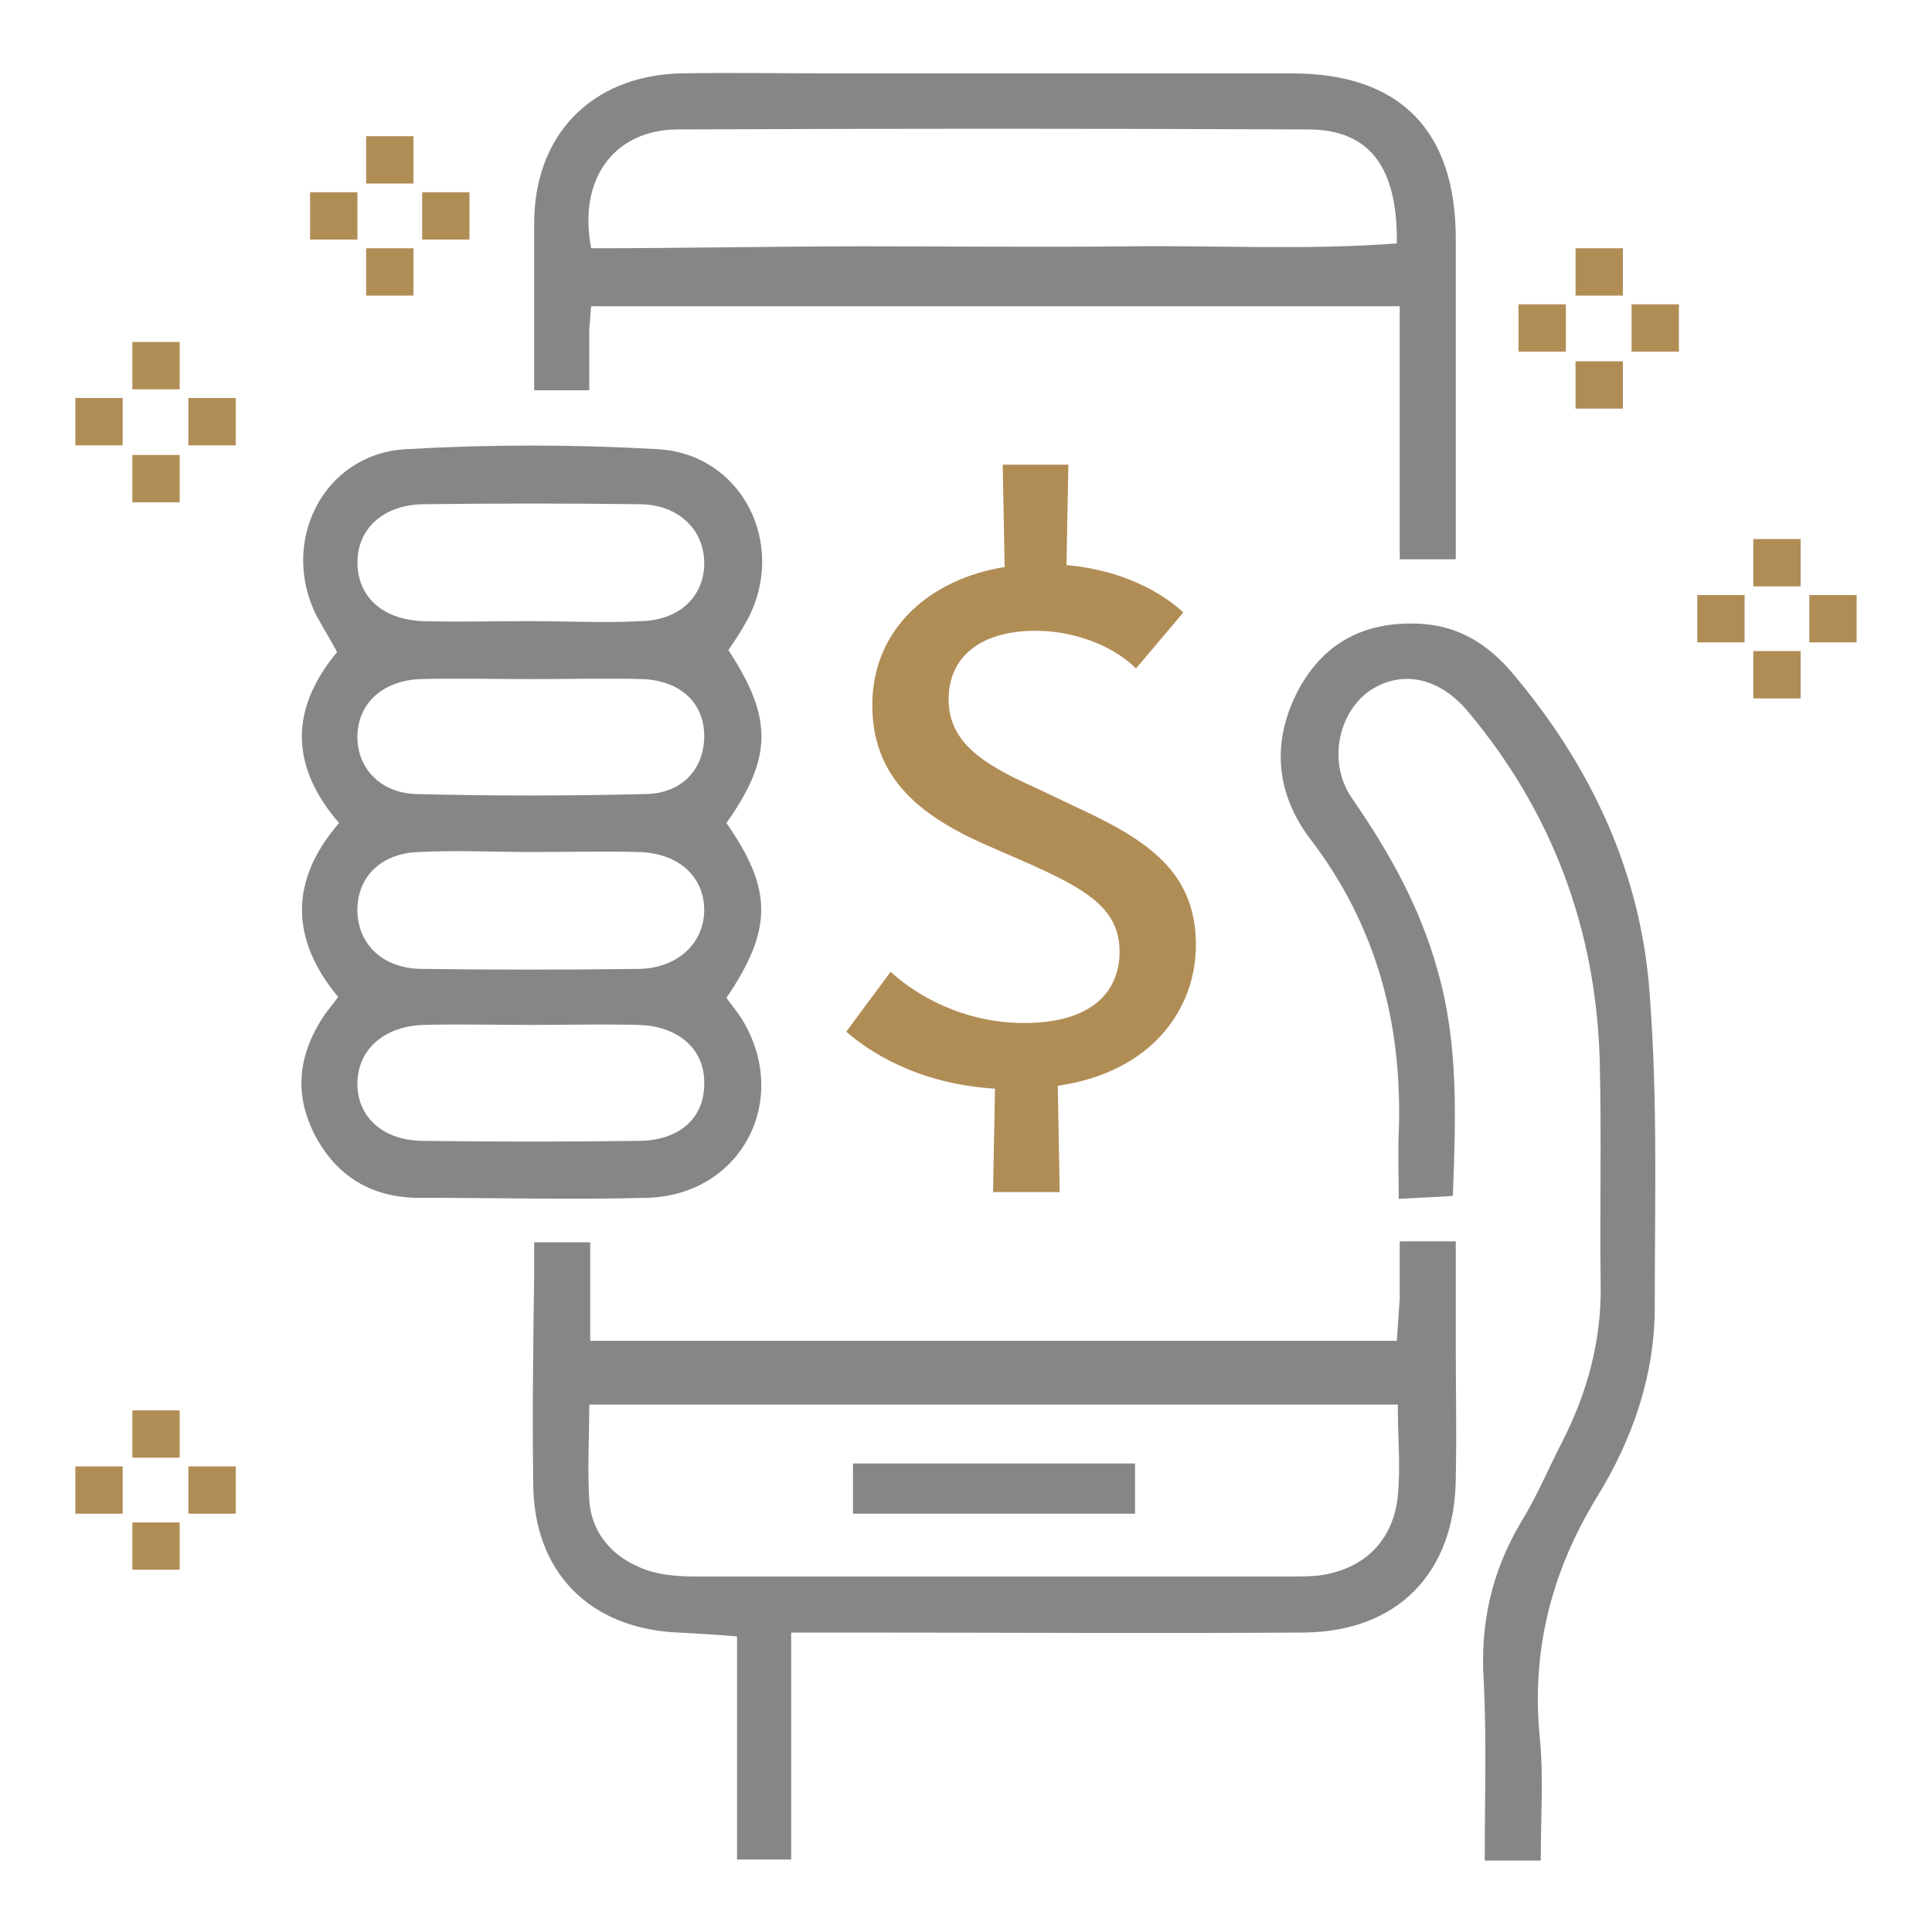 <?xml version="1.0" encoding="utf-8"?>
<!-- Generator: Adobe Illustrator 26.4.1, SVG Export Plug-In . SVG Version: 6.00 Build 0)  -->
<svg version="1.1" id="Layer_1" xmlns="http://www.w3.org/2000/svg" xmlns:xlink="http://www.w3.org/1999/xlink" x="0px" y="0px"
	 viewBox="0 0 200 200" style="enable-background:new 0 0 200 200;" xml:space="preserve">
<style type="text/css">
	.st0{fill:#868686;}
	.st1{fill:#B18D56;}
</style>
<g>
	<g>
		<g>
			<path class="st0" d="M67,124c9.8-0.3,14.9-10.2,9.8-18.5c-0.5-0.8-1.1-1.5-1.6-2.2c4.8-7.1,4.8-11.2,0-18.1
				c4.8-6.8,4.8-10.9,0.2-17.9c0.7-1,1.4-2.1,2-3.2c4.1-7.8-0.6-17.1-9.3-17.6c-8.7-0.5-17.5-0.5-26.1,0c-8.6,0.5-13.1,9.7-9.2,17.3
				c0.7,1.3,1.4,2.4,2.1,3.7c-5,6-4.8,11.9,0.2,17.7c-5.2,6-5,12.1-0.1,18c-0.5,0.7-0.9,1.2-1.3,1.7c-2.8,4.1-3.4,8.3-1,12.8
				c2.4,4.4,6.2,6.4,11.1,6.3C51.5,124,59.2,124.2,67,124z M43.7,52.2c7.6-0.1,15.2-0.1,22.7,0c4,0.1,6.6,2.8,6.5,6.3
				c-0.1,3.3-2.6,5.7-6.5,5.8c-3.9,0.2-7.7,0-11.6,0c0,0,0,0,0,0c-3.7,0-7.4,0.1-11.1,0c-4.2-0.2-6.7-2.6-6.7-6.1
				C37,54.8,39.6,52.3,43.7,52.2z M72.9,76.2c0,3.4-2.3,6-6.2,6c-7.9,0.2-15.8,0.2-23.6,0c-3.8-0.1-6.2-2.8-6.1-6.1
				c0.1-3.3,2.6-5.6,6.4-5.8c3.9-0.1,7.7,0,11.6,0c3.9,0,7.7-0.1,11.6,0C70.5,70.5,72.9,72.8,72.9,76.2z M43.4,88.2
				c3.9-0.2,7.7,0,11.6,0c0,0,0,0,0,0c3.7,0,7.4-0.1,11.1,0c4.2,0.1,6.8,2.6,6.8,6c0,3.4-2.7,6-6.7,6.1c-7.6,0.1-15.2,0.1-22.7,0
				c-4.1-0.1-6.6-2.8-6.5-6.3C37.1,90.7,39.5,88.3,43.4,88.2z M43.6,118.1c-4.1-0.1-6.7-2.6-6.6-6.1c0.1-3.4,2.8-5.8,6.9-5.9
				c3.7-0.1,7.4,0,11.1,0c3.7,0,7.4-0.1,11.1,0c4.1,0.1,6.8,2.5,6.8,5.9c0.1,3.6-2.4,6-6.6,6.1C58.7,118.2,51.2,118.2,43.6,118.1z"
				/>
		</g>
		<g>
			<path class="st0" d="M156.5,69.6c-2.4-2.8-5.3-4.7-9.1-5c-5.5-0.4-9.9,1.5-12.7,6.3c-3.1,5.4-2.8,11,0.9,15.9
				c6.9,9,9.6,19.2,9.2,30.4c-0.1,2.2,0,4.4,0,6.9c2.3-0.1,3.9-0.2,5.6-0.3c0.3-8.1,0.6-15.8-1.6-23.4c-1.8-6.5-5-12.2-8.8-17.7
				c-2.6-3.7-1.5-8.9,1.8-11.2c3.3-2.2,7.2-1.4,10.2,2.2c8.7,10.4,13.2,22.5,13.6,36c0.2,7.8,0,15.5,0.1,23.3
				c0.1,5.8-1.4,11.2-4,16.3c-1.4,2.7-2.6,5.6-4.2,8.2c-3.1,5.2-4.3,10.6-3.9,16.6c0.3,6.1,0.1,12.2,0.1,18.5c2.1,0,3.7,0,5.8,0
				c0-4.6,0.3-8.7-0.1-12.7c-0.9-9,1.2-17.2,5.9-24.9c3.7-6,6-12.6,6-19.7c0-10.7,0.3-21.4-0.5-32C170,90.6,164.8,79.4,156.5,69.6z"
				/>
		</g>
		<g>
			<path class="st0" d="M88.3,156.7c9.7,0,19.2,0,29.2,0c0-1.9,0-3.4,0-5.2c-9.9,0-19.5,0-29.2,0C88.3,153.4,88.3,154.9,88.3,156.7z
				"/>
		</g>
		<g>
			<path class="st0" d="M61,34c0.1-0.8,0.1-1.5,0.2-2.3c27.9,0,55.6,0,83.7,0c0,4.6,0,8.7,0,12.9c0,4.3,0,8.7,0,13.3
				c2.1,0,3.8,0,5.8,0c0-1.9,0-3.5,0-5.1c0-9.4,0-18.8,0-28.1c0-11.2-5.8-17.1-16.9-17.1c-15.7,0-31.4,0-47,0c-5.5,0-11-0.1-16.5,0
				c-9.1,0.3-15,6.4-15,15.5c0,2.9,0,5.7,0,8.6h0v8.7H61V34z M70,13.4c21.8-0.1,43.6-0.1,65.4,0c6.3,0,9.3,3.8,9.2,11.8
				c-9.2,0.7-18.4,0.2-27.6,0.3c-9.2,0.1-18.4,0-27.6,0c-9.3,0-19,0.2-28.2,0.2C59.8,18.5,63.6,13.5,70,13.4z"/>
		</g>
		<g>
			<path class="st0" d="M144.9,134.4c-0.1,1.5-0.2,2.9-0.3,4.4c-28,0-55.6,0-83.5,0v-10.2h-5.8v2.9c0,0.1,0,0.1,0,0.2
				c-0.1,7.3-0.2,14.5-0.1,21.8c0,9.2,5.8,15.1,15,15.5c1.9,0.1,3.7,0.2,6.1,0.4c0,8.1,0,15.6,0,23.1c2.1,0,3.6,0,5.6,0
				c0-7.8,0-15.3,0-23.5c2.3,0,4.2,0,6.1,0c15.7,0,31.3,0.1,47,0c9.7-0.1,15.6-6.2,15.7-15.9c0.1-4.6,0-9.3,0-13.9h0v-10.7h-5.8
				V134.4z M144.7,154.9c-0.5,4.7-3.6,7.6-8.2,8.2c-1,0.1-1.9,0.1-2.9,0.1c-20.5,0-41,0-61.6,0c-2.1,0-4.3-0.2-6.1-1.1
				c-2.7-1.2-4.7-3.6-4.9-6.8c-0.2-3.2,0-6.4,0-9.9c28,0,55.5,0,83.7,0C144.7,148.8,145,151.9,144.7,154.9z"/>
		</g>
	</g>
	<g>
		<g>
			<rect x="37.9" y="14.1" class="st1" width="4.9" height="4.9"/>
		</g>
		<g>
			<rect x="37.9" y="25.7" class="st1" width="4.9" height="4.9"/>
		</g>
		<g>
			<rect x="43.7" y="19.9" class="st1" width="4.9" height="4.9"/>
		</g>
		<g>
			<rect x="32.1" y="19.9" class="st1" width="4.9" height="4.9"/>
		</g>
		<g>
			<rect x="181.5" y="55.8" class="st1" width="4.9" height="4.9"/>
		</g>
		<g>
			<rect x="181.5" y="67.4" class="st1" width="4.9" height="4.9"/>
		</g>
		<g>
			<rect x="187.3" y="61.6" class="st1" width="4.9" height="4.9"/>
		</g>
		<g>
			<rect x="175.7" y="61.6" class="st1" width="4.9" height="4.9"/>
		</g>
		<g>
			<rect x="163.1" y="25.7" class="st1" width="4.9" height="4.9"/>
		</g>
		<g>
			<rect x="163.1" y="37.4" class="st1" width="4.9" height="4.9"/>
		</g>
		<g>
			<rect x="168.9" y="31.5" class="st1" width="4.9" height="4.9"/>
		</g>
		<g>
			<rect x="157.2" y="31.5" class="st1" width="4.9" height="4.9"/>
		</g>
		<g>
			<rect x="13.7" y="146" class="st1" width="4.9" height="4.9"/>
		</g>
		<g>
			<rect x="13.7" y="157.6" class="st1" width="4.9" height="4.9"/>
		</g>
		<g>
			<rect x="19.5" y="151.8" class="st1" width="4.9" height="4.9"/>
		</g>
		<g>
			<rect x="7.8" y="151.8" class="st1" width="4.9" height="4.9"/>
		</g>
		<g>
			<rect x="13.7" y="35.4" class="st1" width="4.9" height="4.9"/>
		</g>
		<g>
			<rect x="13.7" y="47.1" class="st1" width="4.9" height="4.9"/>
		</g>
		<g>
			<rect x="19.5" y="41.2" class="st1" width="4.9" height="4.9"/>
		</g>
		<g>
			<rect x="7.8" y="41.2" class="st1" width="4.9" height="4.9"/>
		</g>
		<g>
			<g>
				<path class="st1" d="M102.8,123.4l0.2-10.7c-8.1-0.5-13.1-3.9-15.4-5.9l4.6-6.2c2.6,2.4,7.5,5.3,13.8,5.3c7.1,0,9.9-3.3,9.9-7.4
					c0-4.5-3.6-6.5-9.4-9.1l-4.8-2.1c-6.9-3.1-11.4-7.1-11.4-14.3c0-8,6.1-13.1,13.7-14.3l-0.2-10.6h6.8l-0.2,10.4
					c6.8,0.6,10.7,3.6,12.1,4.9l-4.9,5.8c-2.3-2.3-6.3-3.9-10.4-3.9c-5.7,0-9,2.7-9,7.1c0,4.4,3.5,6.7,8.9,9.1l4.2,2
					c7.4,3.4,12.5,6.7,12.5,14.3c0,6.7-4.6,13.2-14.3,14.6l0.2,11H102.8z"/>
			</g>
		</g>
	</g>
</g>
</svg>
